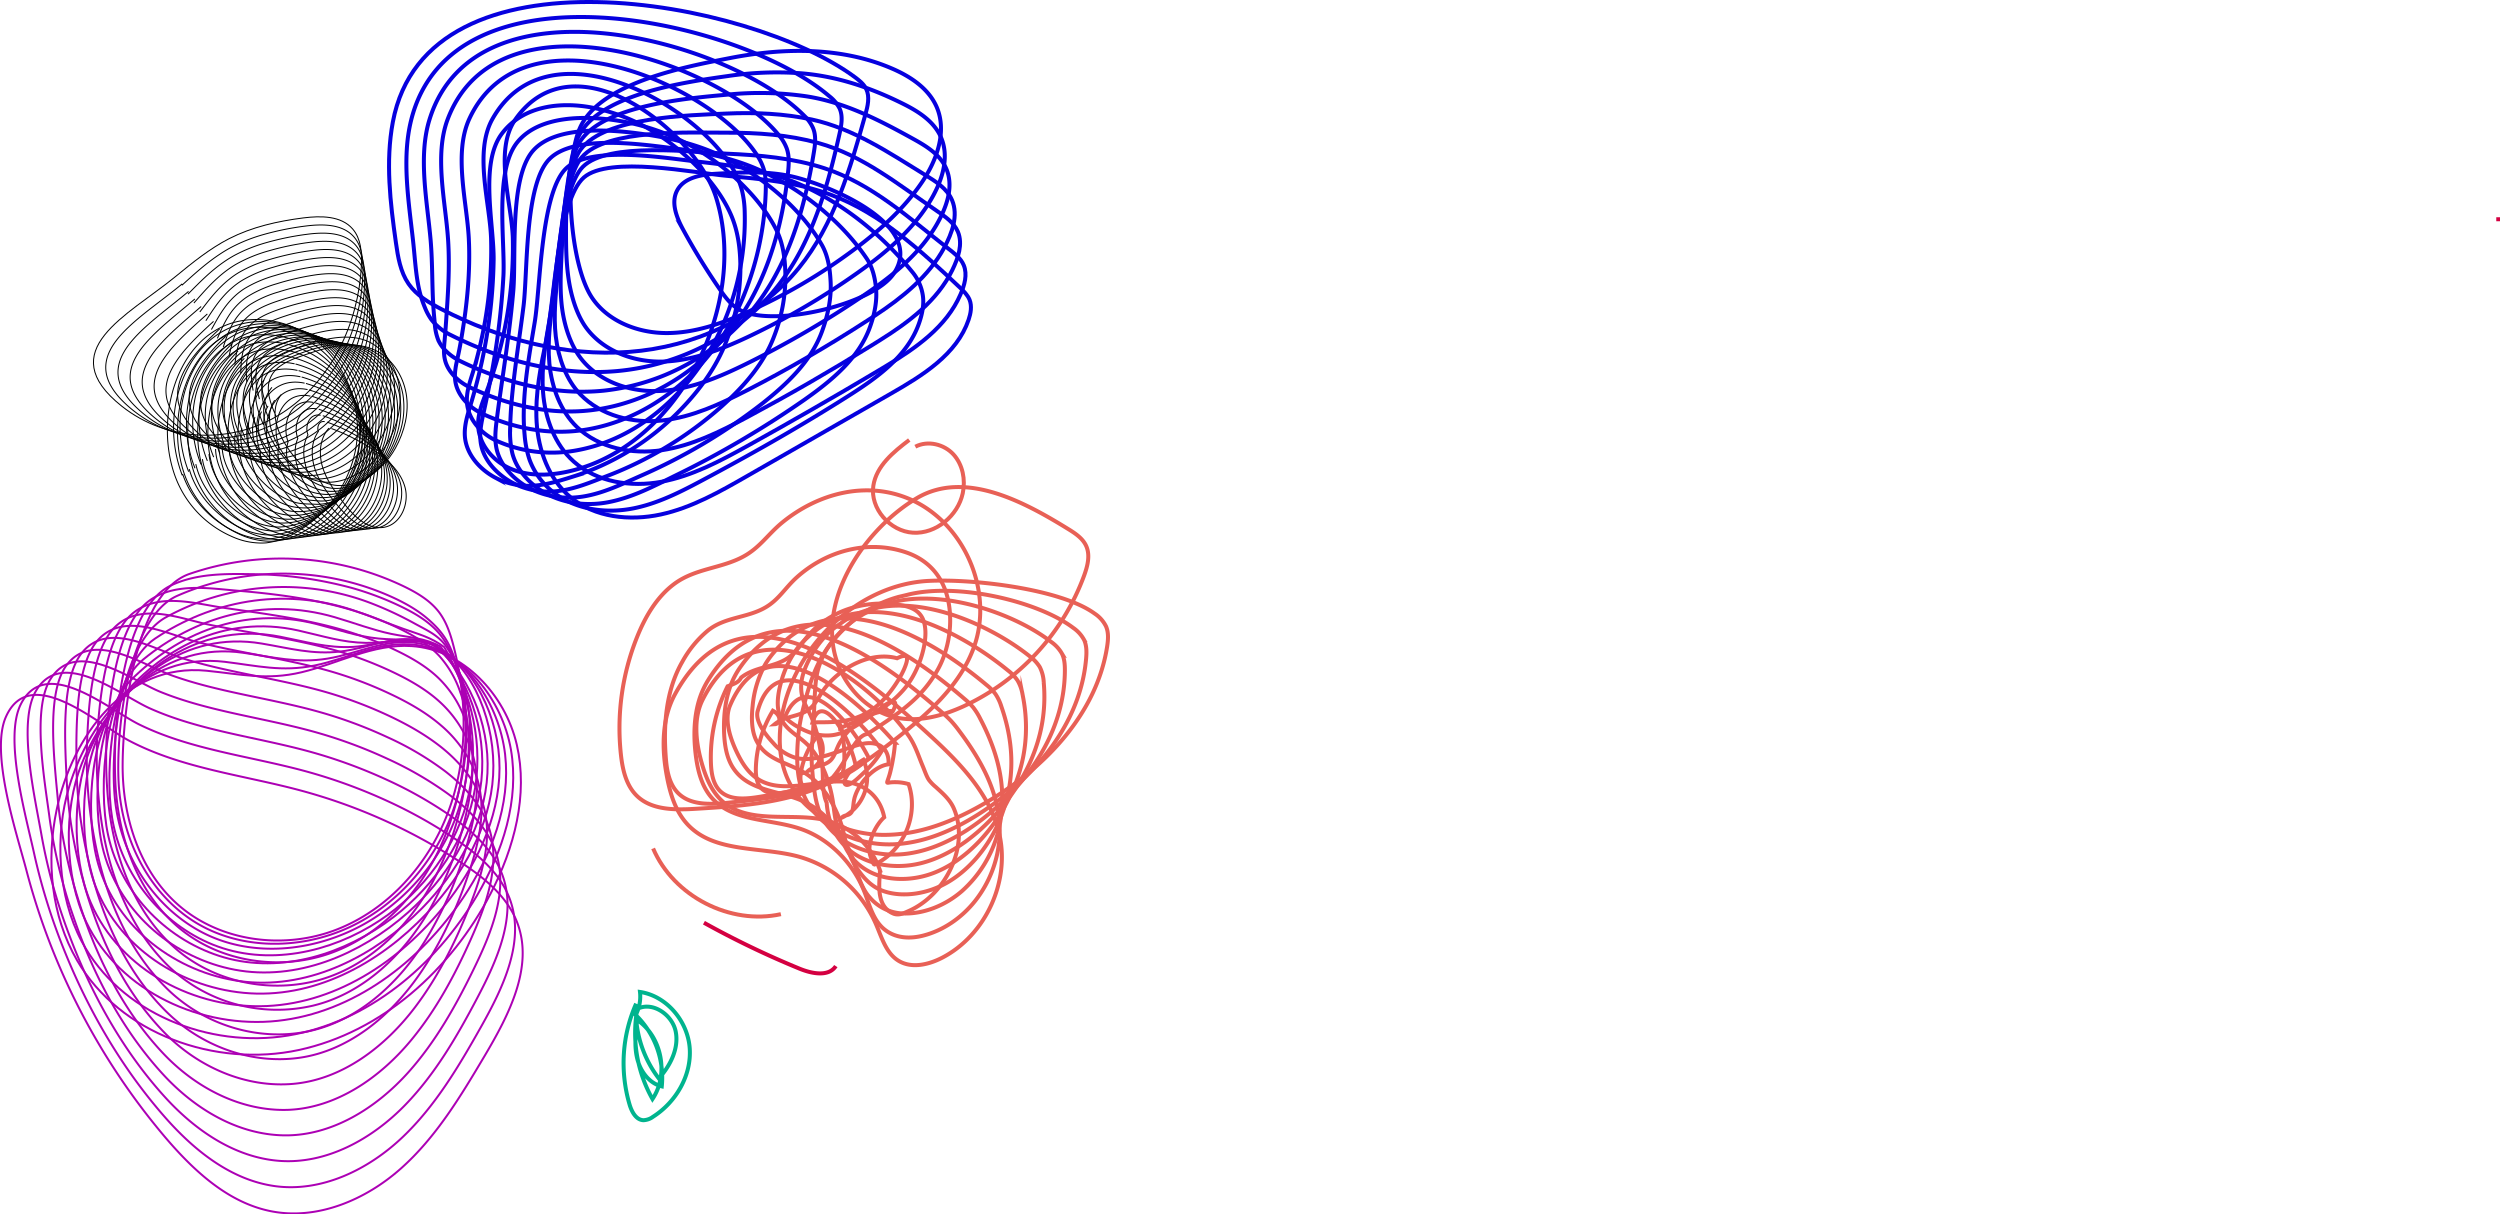 <?xml version="1.0" encoding="UTF-8"?> <svg xmlns="http://www.w3.org/2000/svg" id="Layer_1" data-name="Layer 1" viewBox="0 0 1248 606.25"> <defs> <style>.cls-1,.cls-2,.cls-3,.cls-4,.cls-5,.cls-6{fill:none;stroke-miterlimit:10;}.cls-1{stroke:#ac00b4;}.cls-2{stroke:#0600df;}.cls-2,.cls-3,.cls-5,.cls-6{stroke-width:2px;}.cls-3{stroke:#e86056;}.cls-4{stroke:#000;stroke-width:0.5px;}.cls-5{stroke:#d40041;}.cls-6{stroke:#00b48e;}</style> </defs> <title>discovery</title> <path class="cls-1" d="M117.47,468.17c-5.35,25.36-2.8,52.92,10.24,75.32,21.38,36.74,69.07,53.6,110.63,44.66s76.11-40.24,95.7-78c11.86-22.83,18.91-49.36,13.12-74.43s-26.88-47.59-52.55-49.21c-19.32-1.21-36.57,8.72-54.85,13.06-17.56,4.17-30.4.94-47.56-.76C151.8,394.86,125.22,431.52,117.47,468.17Z" transform="translate(-89.18 -63.99)"></path> <path class="cls-1" d="M344.23,438.16C339.86,413,320.8,389,296.71,385.92c-17.63-2.27-33.55,6.86-50.53,10.3-16.35,3.31-28.62.1-44.79-1.85-39.78-4.8-67.35,28.06-77.71,62.44-7.22,23.95-5.75,54.5,6.28,77.11,19.11,35.92,63.54,53.54,103.08,47s73.54-34.79,94.16-69.73C340.09,489.34,348.6,463.32,344.23,438.16Z" transform="translate(-89.18 -63.99)"></path> <path class="cls-1" d="M341.32,440.51c-3-25.26-19.83-50.62-42.49-55.25-15.9-3.26-30.54,5-46.22,7.52-15.14,2.46-26.84-.74-42-2.92-39.17-5.64-67.74,23.46-80.69,55.55-9.1,22.56-8.68,56.06,2.32,78.9,16.89,35.05,58,53.35,95.54,49.28,37.8-4.09,71.07-29.32,92.62-61.49C334.33,491.27,344.27,465.78,341.32,440.51Z" transform="translate(-89.18 -63.99)"></path> <path class="cls-1" d="M338.4,442.76c-1.54-25.37-16.08-52-37.45-58.28-14.11-4.13-27.55,3.11-41.9,4.76-13.94,1.6-25.08-1.61-39.26-4-38.56-6.51-68.18,18.89-83.67,48.68-11,21.16-11.6,57.58-1.64,80.68,14.72,34.13,52.47,53.24,88,51.6,35.93-1.66,68.7-23.85,91.07-53.27C328.64,493.09,339.94,468.12,338.4,442.76Z" transform="translate(-89.18 -63.99)"></path> <path class="cls-1" d="M335.47,446.21c-.12-25.46-12.18-53.3-32.42-61.3-12.29-4.85-24.55,1.24-37.59,2-12.74.74-23.3-2.51-36.49-5.09-38-7.43-68.66,14.3-86.65,41.79-12.95,19.77-14.48,59.08-5.59,82.47,12.6,33.17,46.94,53.13,80.45,53.91,34.07.78,66.45-18.33,89.53-45C323,496.13,335.59,471.68,335.47,446.21Z" transform="translate(-89.18 -63.99)"></path> <path class="cls-1" d="M332.51,450c1.29-25.56-10.24-51.14-27.39-64.32-11.25-3.45-21.56-.65-33.27-.77-11.55-.13-21.52-3.43-33.73-6.17-37.36-8.39-69.18,9.71-89.63,34.91C133.58,432,131.17,474.21,139,497.91c10.55,32.16,41.43,53,72.9,56.22,32.22,3.25,64.31-12.76,88-36.8C317.37,499.53,331.21,475.57,332.51,450Z" transform="translate(-89.18 -63.99)"></path> <path class="cls-1" d="M329.49,453.63c2.71-25.66-6.91-51.85-22.35-67.34-9.64-3.9-18.57-2.54-29-3.54s-19.74-4.38-31-7.25c-36.76-9.42-69.74,5.09-92.61,28-16.91,17-20.12,62-13.5,86.05,8.58,31.13,35.92,53,65.36,58.53,30.37,5.74,62.25-7.1,86.44-28.56C311.76,502.82,326.78,479.3,329.49,453.63Z" transform="translate(-89.18 -63.99)"></path> <path class="cls-1" d="M326.4,457.1c4.13-25.77-3.59-52.56-17.32-70.37-8-4.35-15.6-4.45-24.64-6.31s-18-5.35-28.2-8.33c-36.14-10.52-70.33.43-95.59,21.14-18.93,15.52-22.87,63.45-17.46,87.84,6.68,30.07,30.42,52.93,57.82,60.84,28.52,8.24,60.28-1.37,84.9-20.32C306.14,506,322.27,482.86,326.4,457.1Z" transform="translate(-89.18 -63.99)"></path> <path class="cls-1" d="M323.2,460.39c5.55-25.86-.26-53.27-12.29-73.39-6.41-4.8-12.62-6.38-20.32-9.08-8-2.8-16.17-6.35-25.43-9.41-35.5-11.72-70.94-4.26-98.57,14.26-21,14.05-25.55,64.88-21.42,89.63,4.85,29,24.9,52.9,50.27,63.15,26.67,10.77,58.36,4.46,83.36-12.09C300.46,509.12,317.65,486.25,323.2,460.39Z" transform="translate(-89.18 -63.99)"></path> <path class="cls-1" d="M319.44,463.52c7-26,6.41-55.84-7.25-76.41-3.93-5.92-9.64-8.35-16-11.84a174.34,174.34,0,0,0-22.67-10.5A121.88,121.88,0,0,0,172,372.15c-23,12.55-28.15,66.3-25.37,91.41,3.09,27.95,19.37,52.91,42.73,65.47,24.78,13.32,56.45,10.39,81.81-3.86C294.25,512.17,312.48,489.48,319.44,463.52Z" transform="translate(-89.18 -63.99)"></path> <path class="cls-1" d="M316.07,466.51c8.38-26.06,8.52-55.53-2.22-79.43-2.67-5.95-6.62-10.34-11.69-14.61-5.62-4.72-12.54-8.43-19.9-11.58a131.86,131.86,0,0,0-104.53.5c-25,11-30.67,67.74-29.33,93.2,1.41,26.91,13.8,52.93,35.18,67.78,22.88,15.9,54.55,16.43,80.26,4.38C288.46,515.21,307.69,492.57,316.07,466.51Z" transform="translate(-89.18 -63.99)"></path> <path class="cls-1" d="M150.4,445.51c-.2,25.9,8.21,53,27.63,70.09,20.95,18.48,52.63,22.57,78.72,12.61s46.34-32.65,56.14-58.81,9.72-55.4,2.81-82.46c-1.57-6.14-3.54-12.33-7.37-17.37-4.34-5.71-10.7-9.51-17.14-12.66a141.28,141.28,0,0,0-107.51-6.39C156.64,360,150.6,419.73,150.4,445.51Z" transform="translate(-89.18 -63.99)"></path> <path class="cls-1" d="M309.86,484.86a140.29,140.29,0,0,0,10.73-40.11c1.6-13.81,1.54-28.09-1.87-41.8q-.62-2.51-1.37-4.94c-2-6.44-4.64-12.72-9-17.87-5-5.86-11.83-9.9-18.8-13.28a150.46,150.46,0,0,0-24.87-9.41,199.81,199.81,0,0,0-50.56-6.86c-13-.2-27.38-.21-39.65,5.69-15.06,7.24-22.07,31.55-25.53,54.49a233.27,233.27,0,0,0-2.18,43.46c1.2,26.24,10.18,53.44,29.81,71.22,20.28,18.36,50.68,23.46,76.35,14.8S298.91,509.87,309.86,484.86Z" transform="translate(-89.18 -63.99)"></path> <path class="cls-1" d="M306.86,501a156.16,156.16,0,0,0,13.85-41.74c2.66-14.47,3.86-29.74-.06-44.29-.48-1.77-1-3.51-1.63-5.21a52.55,52.55,0,0,0-10.59-18.36c-5.6-6-13-10.3-20.46-13.91a162.56,162.56,0,0,0-26.75-10c-17.71-4.92-36.3-7.19-54.06-8.67-13.29-1.1-29.33-3.75-41.84,3.94-14.1,8.67-19.43,34.22-21.95,56.69a222.27,222.27,0,0,0-.19,44.21c2.55,26.58,12.17,53.93,32,72.35,19.62,18.23,48.7,24.3,74,17C274.67,545.61,294.89,524.9,306.86,501Z" transform="translate(-89.18 -63.99)"></path> <path class="cls-1" d="M304,517.45a171.9,171.9,0,0,0,17-43.37c3.72-15.13,6.18-31.39,1.74-46.78-.55-1.88-1.18-3.7-1.89-5.48A54.63,54.63,0,0,0,308.61,403c-6.22-6.18-14.09-10.7-22.11-14.53a175.06,175.06,0,0,0-28.63-10.68c-18.94-5.24-38.82-7.72-57.57-10.47-13.55-2-31.27-7.42-44,2.18-13.19,9.93-16.78,36.9-18.39,58.89a216.64,216.64,0,0,0,1.82,45c3.83,26.91,14.15,54.39,34.17,73.48A78.6,78.6,0,0,0,245.47,566C270.73,559.92,291.12,540.24,304,517.45Z" transform="translate(-89.18 -63.99)"></path> <path class="cls-1" d="M301.21,533.93a185.74,185.74,0,0,0,20.13-45c4.77-15.78,8.49-33,3.53-49.27a55.61,55.61,0,0,0-2.14-5.75,58.05,58.05,0,0,0-13.8-19.34c-6.86-6.33-15.23-11.1-23.79-15.15a187.35,187.35,0,0,0-30.49-11.32c-20.18-5.54-41.34-8.22-61.09-12.27-13.8-2.83-33.26-11.19-46.2.43-12.33,11.05-14.09,39.59-14.81,61.09a215.84,215.84,0,0,0,3.81,45.72c5.09,27.24,16.14,54.85,36.35,74.61,18.34,17.93,44.81,26.05,69.21,21.38C266.91,574.28,287.58,555.67,301.21,533.93Z" transform="translate(-89.18 -63.99)"></path> <path class="cls-1" d="M298.58,550.38c9.89-14.3,17.47-30.28,23.26-46.64s10.81-34.68,5.33-51.76a49.29,49.29,0,0,0-2.39-6,61.29,61.29,0,0,0-15.41-19.84c-7.49-6.47-16.36-11.49-25.45-15.77a199.48,199.48,0,0,0-32.37-12c-21.4-5.86-43.86-8.68-64.6-14.07-14.06-3.65-35.31-15-48.38-1.33-11.55,12.1-11.37,42.28-11.24,63.3a220.1,220.1,0,0,0,5.81,46.46c6.3,27.58,18.15,55.31,38.53,75.74,17.71,17.76,42.87,26.94,66.83,23.58C263.22,588.62,284.25,571.11,298.58,550.38Z" transform="translate(-89.18 -63.99)"></path> <path class="cls-1" d="M296.39,566.77c11.07-14.63,19.55-31.26,26.39-48.27s13.13-36.33,7.13-54.24a46.17,46.17,0,0,0-2.66-6.29c-4-7.92-10.08-14.67-17-20.34-8.14-6.61-17.49-11.89-27.11-16.4a213.42,213.42,0,0,0-34.24-12.58c-22.64-6.17-46.4-9.11-68.11-15.87-14.33-4.46-37.46-19-50.57-3.09-10.83,13.1-8.63,45-7.66,65.5a227.52,227.52,0,0,0,7.8,47.22c7.49,27.92,20.17,55.74,40.71,76.87,17.1,17.58,40.93,27.83,64.46,25.77C260,602.91,281.42,586.54,296.39,566.77Z" transform="translate(-89.18 -63.99)"></path> <path class="cls-1" d="M294.55,583.08c12.32-14.92,21.64-32.25,29.53-49.9s15.44-38,8.93-56.73a44.92,44.92,0,0,0-2.91-6.56c-4.43-8.21-11.18-15.05-18.62-20.83a152.81,152.81,0,0,0-28.77-17,225.36,225.36,0,0,0-36.12-13.22c-23.87-6.48-49-9.52-71.62-17.67-14.6-5.25-39.7-22.93-52.75-4.85-10.17,14.08-5.86,47.68-4.09,67.71a239.09,239.09,0,0,0,9.8,48c8.64,28.27,22.19,56.16,42.89,78,16.49,17.39,39,28.74,62.08,28C257.08,617.14,279,601.94,294.55,583.08Z" transform="translate(-89.18 -63.99)"></path> <path class="cls-1" d="M293,599.31c13.59-15.18,23.72-33.24,32.65-51.54s17.77-39.62,10.73-59.21a44.28,44.28,0,0,0-3.16-6.84c-4.84-8.5-12.27-15.44-20.23-21.32a177.61,177.61,0,0,0-30.43-17.64,238.37,238.37,0,0,0-38-13.85c-25.1-6.8-51.51-9.91-75.14-19.47-14.88-6-42-26.93-54.93-6.62-9.57,15.05-3.07,50.37-.51,69.91a255.73,255.73,0,0,0,11.79,48.73C135.54,550.1,150,578,170.83,600.59c15.89,17.2,37,29.66,59.7,30.16C254.45,631.29,276.88,617.29,293,599.31Z" transform="translate(-89.18 -63.99)"></path> <path class="cls-1" d="M291.58,615.45c14.91-15.38,25.82-34.23,35.79-53.17s20.09-41.27,12.53-61.7a42.71,42.71,0,0,0-3.42-7.11c-5.25-8.8-13.36-15.83-21.83-21.81a205.93,205.93,0,0,0-32.1-18.27,250.47,250.47,0,0,0-39.86-14.49c-26.34-7.11-54.09-10.27-78.65-21.27-15.17-6.8-44.42-30.94-57.12-8.37-9,16-.24,53.05,3.07,72.12a276.23,276.23,0,0,0,13.79,49.47c10.9,29,26.29,57,47.25,80.26,15.3,17,35.1,30.58,57.32,32.36C252,645.36,275,632.6,291.58,615.45Z" transform="translate(-89.18 -63.99)"></path> <path class="cls-1" d="M290.32,631.49c16.26-15.53,27.9-35.21,38.93-54.8s22.39-42.92,14.32-64.19a43.38,43.38,0,0,0-3.67-7.38c-5.66-9.09-14.45-16.21-23.45-22.3a239.21,239.21,0,0,0-33.75-18.9A264.34,264.34,0,0,0,241,448.8c-27.56-7.42-56.68-10.62-82.16-23.07-15.47-7.56-46.9-35-59.3-10.13-8.49,17,2.59,55.72,6.64,74.32a305.72,305.72,0,0,0,15.79,50.23c12,29.41,28.36,57.37,49.43,81.39,14.72,16.79,33.15,31.52,54.94,34.55C249.68,659.34,273.2,647.86,290.32,631.49Z" transform="translate(-89.18 -63.99)"></path> <path class="cls-1" d="M171.78,631.87c14.15,16.57,31.2,32.46,52.57,36.74,23.1,4.63,47.17-5.55,64.81-21.17s30-36.21,42-56.44,24.72-44.56,16.13-66.68c-5.16-13.28-17-22.67-29-30.44a276.43,276.43,0,0,0-79-35.27c-28.8-7.74-59.29-11-85.67-24.88-15.78-8.32-49.45-39-61.49-11.88-8,18,5.45,58.37,10.22,76.52A338.7,338.7,0,0,0,171.78,631.87Z" transform="translate(-89.18 -63.99)"></path> <path class="cls-2" d="M384.94,212.94c8,11.62,22.76,17.27,36.88,17.31s27.81-4.81,40.7-10.57a278.31,278.31,0,0,0,53.24-31.28c12.75-9.54,24.8-20.32,33.71-33.51,7.43-11,12.56-25.29,7.29-37.5-4-9.2-13-15.18-22.24-19.16C509.28,87.31,480.43,87.71,453.45,93c-21.95,4.3-64.84,12.17-74.82,35C370.48,146.68,373.28,196.05,384.94,212.94Z" transform="translate(-89.18 -63.99)"></path> <path class="cls-2" d="M378.42,131.26c-5.26,9.78-6.77,32.22-6.69,49,0,8.56.24,17.13,1.63,25.09,1.64,9.37,4.79,17.73,9.2,23.26,8.93,11.21,23.9,16.4,38.25,15.86s28.09-5.9,41.13-12A363.59,363.59,0,0,0,517.51,200l3.34-2.41c12.29-9,23.89-19.27,31.94-32.08,6.18-9.84,10.76-22.21,6.16-32.9-3.47-8.09-11.48-13.12-19.34-17-16.16-8-33-13.7-51-15.07a167,167,0,0,0-36.08,1.41C431.68,104.91,389.46,110.7,378.42,131.26Z" transform="translate(-89.18 -63.99)"></path> <path class="cls-2" d="M378.63,134.84c-6.58,10.3-8.27,38.36-9.07,55.26-.46,9.62-1,19.26.31,28.44,1.47,10.31,5.11,19.79,10.73,26.11,9.68,10.89,25,15.52,39.62,14.42s28.38-7,41.56-13.48a490.56,490.56,0,0,0,57.9-33.69l3.53-2.42c13-9,25.42-19.49,33.33-33,5-8.6,9-19.12,5-28.3-3-7-9.87-11.2-16.45-14.84-17.15-9.5-34.27-18.36-53.66-21.31a161.25,161.25,0,0,0-39.34-.78C432.34,113.06,390.37,116.47,378.63,134.84Z" transform="translate(-89.18 -63.99)"></path> <path class="cls-2" d="M379.08,138.59c-8,10.76-9.85,44.5-11.46,61.5-1,10.67-2.21,21.39-1,31.79,1.31,11.25,5.4,21.9,12.26,29,10.35,10.65,26.19,14.65,41,13s28.66-8.1,42-14.93c20.62-10.62,40.76-22.3,60.22-34.9q1.88-1.2,3.73-2.43c13.71-9,27-19.65,34.71-34,3.92-7.3,7.15-16,3.9-23.71-2.47-5.84-8.21-9.38-13.55-12.67-18.13-11.16-35.58-23-56.36-27.57-13.84-3-28.38-3.63-42.61-3C433.27,121.53,391.25,122.26,379.08,138.59Z" transform="translate(-89.18 -63.99)"></path> <path class="cls-2" d="M379.6,142.5c-9.57,11.13-11.51,50.63-13.85,67.75-1.6,11.72-3.42,23.52-2.32,35.14,1.16,12.18,5.65,24,13.79,31.8,11,10.46,27.34,13.78,42.38,11.53s28.95-9.2,42.42-16.38q31.82-17,62.55-36.1l3.92-2.45c14.43-9,28.65-19.76,36.09-35,2.92-6,5.35-12.94,2.78-19.11-2-4.71-6.51-7.66-10.66-10.51-19-13-36.88-27.68-59.05-33.81-14.8-4.1-30.47-5.18-45.89-5.14C434.27,130.29,392,128.09,379.6,142.5Z" transform="translate(-89.18 -63.99)"></path> <path class="cls-2" d="M380.14,147.26c-11.26,11.36-13.21,56.75-16.23,74-2.24,12.76-4.62,25.65-3.64,38.5,1,13.12,5.86,26.23,15.32,34.65,11.58,10.31,28.48,12.91,43.75,10.08s29.24-10.3,42.86-17.83q32.7-18.15,64.87-37.31l4.11-2.46c15.15-9.06,30.53-19.77,37.48-35.94,2-4.59,3.54-9.86,1.64-14.52-1.46-3.59-4.75-6-7.76-8.35C543,172.82,524.36,155.73,500.79,148c-15.74-5.16-32.56-6.6-49.15-7.31C435.28,140,392.69,134.62,380.14,147.26Z" transform="translate(-89.18 -63.99)"></path> <path class="cls-2" d="M362.06,232.83c-2.91,13.79-5.84,27.78-5,41.84s6.06,28.46,16.86,37.5c12.16,10.19,29.63,12,45.12,8.64s29.53-11.4,43.29-19.28l71.5-41c15.87-9.09,33-19.61,38.87-36.91,1.09-3.2,1.74-6.77.51-9.93-1-2.46-2.94-4.36-4.87-6.17-19.38-18.28-39.48-37-64.44-46.31-16.69-6.23-34.68-7.89-52.42-9.5-15.26-1.38-58.2-10.14-70.83.87C367.61,164,365.73,215.44,362.06,232.83Z" transform="translate(-89.18 -63.99)"></path> <path class="cls-2" d="M371.83,148c-12.71,12.11-12.84,59.42-15.72,76.83-2.47,14.89-5.25,30-5.47,45a103.33,103.33,0,0,0,.44,11.43,51.12,51.12,0,0,0,2.43,12.17A36.59,36.59,0,0,0,365.8,310c11.07,8.55,26.2,10.5,39.9,7.7s26.12-9.69,38.44-16.28c23-12.34,45.93-25.43,68-39.42,14.66-9.29,30-20.07,35.78-36.53,1.69-4.78,2.75-10,1.79-14.86A23.62,23.62,0,0,0,545,200.25c-15.18-18.85-35.54-35.55-58.77-45.17-15.46-6.38-32.19-8.62-48.69-10.39C422.31,143.06,384.11,136.31,371.83,148Z" transform="translate(-89.18 -63.99)"></path> <path class="cls-2" d="M363.33,143.52c-12.36,12.83-10.66,56-12.82,73.42-2,16-4.67,32.24-6,48.19-.34,4.08-.56,8.15-.65,12.15a47.24,47.24,0,0,0,1.1,13.08c1.88,7.13,6.94,13.26,13,17.6,9.86,7,22.77,9,34.69,6.76s22.74-7.94,33.58-13.28a480.09,480.09,0,0,0,64.48-37.86c13.46-9.48,27-20.49,32.69-36.14,2.29-6.35,3.75-13.21,3.06-19.8-.53-5.18-1.74-10.28-4.61-14.55-12.19-18.13-31.61-34.1-53.11-44-14.22-6.53-29.7-9.38-44.95-11.28S375.26,131.14,363.33,143.52Z" transform="translate(-89.18 -63.99)"></path> <path class="cls-2" d="M355.33,139.16c-12,13.54-8.43,52.59-9.91,70-1.47,17.15-4.09,34.47-6.51,51.37-.62,4.32-1.2,8.62-1.74,12.86-.58,4.64-1.11,9.3-.24,14,1.46,7.72,7.11,14.28,13.75,18.64,8.57,5.63,19.35,7.44,29.48,5.84s19.39-6.16,28.72-10.29a284,284,0,0,0,61-36.29c12.26-9.68,24.16-20.92,29.61-35.76,2.9-7.92,4.75-16.43,4.34-24.74-.33-6.53-1.25-13.12-4.5-18.74-9.76-16.94-27.66-32.65-47.43-42.9-13-6.69-27.22-10.16-41.22-12.17C395.61,128.8,366.91,126.1,355.33,139.16Z" transform="translate(-89.18 -63.99)"></path> <path class="cls-2" d="M347.5,134.9c-11.64,14.27-6.16,49.19-7,66.61a377.37,377.37,0,0,1-7,54.54c-.9,4.57-1.85,9.11-2.82,13.57-1.08,4.9-2.2,9.84-1.58,14.89,1,8.32,7.22,15.35,14.48,19.69a38.6,38.6,0,0,0,24.26,4.9c8.32-1,16.08-4.3,23.87-7.29a187,187,0,0,0,57.46-34.73c11.06-9.87,21.29-21.33,26.51-35.38A82.24,82.24,0,0,0,481.26,202c-.11-7.88-.9-15.88-4.37-22.92-7.67-15.62-23.72-31.2-41.76-41.77a110.45,110.45,0,0,0-37.49-13.07C382.68,121.81,358.71,121.16,347.5,134.9Z" transform="translate(-89.18 -63.99)"></path> <path class="cls-2" d="M339.71,130.72c-11.27,15-3.85,45.78-4.11,63.2a258.38,258.38,0,0,1-7.53,57.71q-1.79,7.23-3.92,14.28c-1.56,5.16-3.28,10.38-2.91,15.8.61,8.91,7.28,16.53,15.21,20.74a36.06,36.06,0,0,0,19,4c6.52-.41,12.81-2.37,19-4.3A129.28,129.28,0,0,0,428.45,269c9.86-10.06,18.43-21.74,23.44-35a102.09,102.09,0,0,0,6.89-34.61c.1-9.24-.78-18.56-4.25-27.11-5.79-14.27-19.78-29.75-36.09-40.64a92.77,92.77,0,0,0-33.76-13.95C369.81,114.85,350.58,116.29,339.71,130.72Z" transform="translate(-89.18 -63.99)"></path> <path class="cls-2" d="M332.12,259.38c-2.05,5.41-4.37,10.92-4.25,16.7.18,9.5,7.24,17.95,15.94,21.78s18.69,3.66,28,1.73c33-6.84,58.73-34.74,70.78-66.21,8.62-22.5,11.24-47.84,4.05-70.84-10.39-33.24-70.9-81-100.25-38.84-10.91,15.7-1.51,42.37-1.2,59.8A204.49,204.49,0,0,1,332.12,259.38Z" transform="translate(-89.18 -63.99)"></path> <path class="cls-2" d="M457,152a40.82,40.82,0,0,1,2.48,6.69A49.51,49.51,0,0,1,460.94,170a132,132,0,0,1-10,54,120.86,120.86,0,0,1-8.29,16.42C427.79,265,404,284.33,375.89,289A67.3,67.3,0,0,1,337,284c-7.69-3.52-14.1-10.75-14.71-19-.37-5,1.3-9.81,2.77-14.55q1.88-6.06,3.38-12.32a207.8,207.8,0,0,0,5.89-55c-.6-17.86-8.65-43.3.75-59.87C363.3,73.54,440.54,117.35,457,152Z" transform="translate(-89.18 -63.99)"></path> <path class="cls-2" d="M467.24,141.67a27.55,27.55,0,0,1,3.12,6.54c1.19,3.75,1.2,7.76,1.06,11.65a150.75,150.75,0,0,1-12.33,55,118.36,118.36,0,0,1-8.95,16.62c-16,24.66-41.39,43.21-70.35,47.28-16.93,2.37-34.34-1-49.84-8.25-6.72-3.16-12.45-9.22-13.47-16.18-.63-4.24.39-8.33,1.28-12.4q1.13-5.2,2-10.64c2.58-15.34,4.26-31.81,3.45-48.11-.9-18.29-7.74-42.64.3-59.95C350.38,65.51,444.18,105.7,467.24,141.67Z" transform="translate(-89.18 -63.99)"></path> <path class="cls-2" d="M478.13,131.64a22.34,22.34,0,0,1,3.76,6.39c1.37,3.8,1.09,8,.69,11.94-1.92,19-6.42,38.53-14.65,56.05a117.94,117.94,0,0,1-9.62,16.82c-17.09,24.78-44.15,42.36-73.94,45.92-20.77,2.48-41.89-2.46-60.77-11.5-5.76-2.76-10.79-7.7-12.23-13.38-.89-3.47-.52-6.85-.21-10.25q.39-4.35.69-8.95c.9-13,1.95-27.22,1-41.23-1.25-18.73-7-42.06-.16-60C337.73,57.51,448.08,94.52,478.13,131.64Z" transform="translate(-89.18 -63.99)"></path> <path class="cls-2" d="M490.7,121.81a19.3,19.3,0,0,1,4.4,6.24c1.55,3.84,1,8.18.32,12.23-3.17,19.41-8.13,39.32-17,57.08a116.72,116.72,0,0,1-10.29,17A111,111,0,0,1,390.63,259c-24.61,2.51-49.46-3.89-71.7-14.76-4.8-2.35-9.13-6.17-11-10.58a26.78,26.78,0,0,1-1.7-8.1c-.23-2.33-.45-4.75-.64-7.27-.78-10.65-.43-22.62-1.44-34.35-1.66-19.16-6.32-41.51-.62-60.09C326.33,49.56,453.37,83.82,490.7,121.81Z" transform="translate(-89.18 -63.99)"></path> <path class="cls-2" d="M503.28,112.1a18,18,0,0,1,5.05,6.09c1.72,3.89.87,8.39-.05,12.52-4.42,19.82-9.86,40.12-19.29,58.12a116.3,116.3,0,0,1-11,17.22c-19.32,25-49.67,40.47-81.13,43.21-28.45,2.49-57.07-5.23-82.62-18a27.19,27.19,0,0,1-9.75-7.78,27.91,27.91,0,0,1-3.19-5.95,56.14,56.14,0,0,1-2-5.58c-2.46-8.31-2.85-18-3.89-27.47-2.15-19.59-5.75-41-1.07-60.17C314.52,41.69,458.48,73.57,503.28,112.1Z" transform="translate(-89.18 -63.99)"></path> <path class="cls-2" d="M515.9,102.48c2.22,1.65,4.48,3.44,5.69,5.94,1.9,3.93.75,8.6-.43,12.81-7.56,27-15.55,54.83-33.24,76.58-20.43,25.13-52.42,39.46-84.72,41.85s-64.77-6.4-93.54-21.27c-6.23-3.22-12.52-6.91-16.51-12.68-4.13-6-5.31-13.41-6.33-20.58-2.84-20-5.25-40.41-1.53-60.25C302.33,33.9,463.51,63.72,515.9,102.48Z" transform="translate(-89.18 -63.99)"></path> <path class="cls-2" d="M486.26,152.49c-12.62-3.22-25.87-2.53-38.88-1.81-7.63.41-16.6,1.65-20.18,8.4-3.32,6.27-.09,13.9,3.32,20.13a332.15,332.15,0,0,0,17.65,28.71c2.71,4,5.62,8,9.72,10.45,15.73,9.56,66.83-1.94,77.45-17.8C551.3,176.74,505.08,157.3,486.26,152.49Z" transform="translate(-89.18 -63.99)"></path> <path class="cls-3" d="M505.35,388c3,16.26,15.49,31.07,31.7,34.29,11.16,2.22,22.74-1,33.1-5.7a116.15,116.15,0,0,0,60.24-65.33c1.7-4.71,3.08-10,1.06-14.62-1.65-3.75-5.25-6.23-8.73-8.38-21.93-13.54-51.74-29.87-75.78-15.64C522.61,327,500,358.82,505.35,388Z" transform="translate(-89.18 -63.99)"></path> <path class="cls-3" d="M480.35,417.37c-2.88,12.13-2.87,25.34,2.54,36.57,8.14,16.9,27.51,26.41,46.26,26.8s36.88-7,53-16.57c29-17.2,54.56-44.14,59.71-77.43.52-3.36.8-6.93-.55-10.05a16.34,16.34,0,0,0-5.7-6.41c-17-12.37-60.71-17.4-82.74-16.31C518.31,355.68,488.1,384.66,480.35,417.37Z" transform="translate(-89.18 -63.99)"></path> <path class="cls-3" d="M487.52,433.15c-.87,11.2-.63,22.42,5,31.81,8.38,14.13,26.33,21.38,43.39,20.47s33.21-8.82,47.15-18.6q3.51-2.46,6.9-5.15c21.81-17.3,39-40.92,41.41-68.92.27-3.12.33-6.42-1-9.32a17.3,17.3,0,0,0-5.47-6.05c-17.71-13.37-58-22.75-82.71-16.49-2,.51-3.86.88-5.55,1.38a60.22,60.22,0,0,0-14.75,6.6,63.08,63.08,0,0,0-10,7.68c-6.38,6.06-10.77,11.55-14.43,19.17-3.31,6.85-5.89,15.55-8.09,25.12A83.23,83.23,0,0,0,487.52,433.15Z" transform="translate(-89.18 -63.99)"></path> <path class="cls-3" d="M494.69,448.93c.88,10.06,1.61,19.51,7.37,27,8.61,11.37,25.14,16.37,40.5,14.15s29.54-10.65,41.3-20.63c2-1.68,3.9-3.42,5.76-5.22,18.09-17.38,31-39.66,31.15-65.5,0-2.87-.15-5.89-1.54-8.58a18.08,18.08,0,0,0-5.24-5.68c-19.8-15.41-61.88-29.59-88.44-16.53-1.92.94-3.74,1.7-5.33,2.61a53,53,0,0,0-12.65,10.18,45,45,0,0,0-7.08,10c-3.55,7.22-4,11.44-4.47,18.7-.42,6.54-.56,15.8-1.44,26.29A77.29,77.29,0,0,0,494.69,448.93Z" transform="translate(-89.18 -63.99)"></path> <path class="cls-3" d="M501.85,464.7c.65,9.08,3.88,16.58,9.79,22.29,8.88,8.58,24,11.34,37.63,7.82s25.87-12.48,35.43-22.66c1.61-1.71,3.16-3.48,4.64-5.28,14.35-17.47,23-38.41,20.88-62.08a18.92,18.92,0,0,0-2-7.85,19.63,19.63,0,0,0-5-5.32c-21.87-17.48-65.91-37-94.18-16.56a63,63,0,0,0-5.09,3.83,49.58,49.58,0,0,0-10.57,13.77c-2.16,4.08-3.83,8.49-4.16,12.23-.72,8.38,2.71,11.32,5.49,18.23,2.47,6.21,4.78,16,5.2,27.46C500,455.46,500.05,460.83,501.85,464.7Z" transform="translate(-89.18 -63.99)"></path> <path class="cls-3" d="M509,480.48A26.91,26.91,0,0,0,521.22,498c9.11,5.8,22.79,6.31,34.76,1.49s22.19-14.3,29.57-24.69q1.86-2.62,3.51-5.35c10.62-17.55,15-37.15,10.6-58.65a20.55,20.55,0,0,0-2.52-7.12,21.81,21.81,0,0,0-4.78-5c-23.91-19.59-70.28-44.68-99.93-16.59a48.64,48.64,0,0,0-4.86,5.06,49.83,49.83,0,0,0-8.47,17.35c-1.4,5-2.19,10.25-1.26,14.51,2.13,9.53,9.46,11.21,15.46,17.76,5.36,5.89,10.12,16.27,11.85,28.63C505.87,470.72,506.32,476.61,509,480.48Z" transform="translate(-89.18 -63.99)"></path> <path class="cls-3" d="M516.19,496.26c4.17,6.42,8.36,10.73,14.61,12.76,9.35,3,21.61,1.3,31.88-4.83s18.53-16.13,23.72-26.72q1.3-2.67,2.37-5.42c6.9-17.64,7.06-35.89.34-55.22a24.14,24.14,0,0,0-3-6.39,25.39,25.39,0,0,0-4.55-4.6c-25.91-21.75-74.95-52.55-105.67-16.63a44.37,44.37,0,0,0-4.63,6.3,53,53,0,0,0-6.37,20.94c-.64,5.86-.55,12,1.65,16.77,5,10.7,16.21,11.1,25.42,17.3,8.25,5.57,15.45,16.5,18.49,29.79C511.71,486,513.31,491.81,516.19,496.26Z" transform="translate(-89.18 -63.99)"></path> <path class="cls-3" d="M523.36,512a22.8,22.8,0,0,0,17,8c9.56.27,20.43-3.73,29-11.16a60,60,0,0,0,17.86-28.75c.5-1.82.92-3.65,1.24-5.49,3.16-17.72-.93-34.63-9.93-51.79a33,33,0,0,0-3.52-5.66,33.88,33.88,0,0,0-4.31-4.24c-27.86-24-79.89-60.47-111.41-16.66a42.15,42.15,0,0,0-4.41,7.53c-3.39,7.71-4.42,16.27-4.27,24.52.12,6.76,1.09,13.76,4.56,19.05,7.79,11.86,22.95,11,35.38,16.83,11.14,5.25,20.79,16.74,25.14,31C517.56,501.22,519.38,507.61,523.36,512Z" transform="translate(-89.18 -63.99)"></path> <path class="cls-3" d="M530.53,527.81c5.66,4.65,12.83,4.93,19.44,3.25,9.8-2.46,19.25-8.75,26.12-17.49a57.37,57.37,0,0,0,12-30.78,51.6,51.6,0,0,0,.12-5.56c-.57-17.8-8.93-33.37-20.2-48.37a59.77,59.77,0,0,0-4-4.92,53.52,53.52,0,0,0-4.08-3.88c-29.74-26.25-85-68.38-117.15-16.69a42.3,42.3,0,0,0-4.17,8.76c-3,8.93-3.26,18.76-2.19,28.1.89,7.66,2.74,15.52,7.47,21.33,10.63,13,29.7,10.86,45.35,16.35,14,4.93,26.13,17,31.79,32.14C523.4,516.48,525.38,523.58,530.53,527.81Z" transform="translate(-89.18 -63.99)"></path> <path class="cls-3" d="M426.2,410.45c-6.84,12.49-6.72,27.68-4,41.67,1.65,8.56,4.38,17.28,10.38,23.6C446,489.9,469,486.47,487.86,491.61a59.62,59.62,0,0,1,38.43,33.31c3,6.81,5.08,14.78,11.41,18.67,6.51,4,15.07,2,21.85-1.52,21.8-11.33,34.11-38.36,28.37-62.25-5.17-21.54-22.41-37.76-38.82-52.64C517.54,398.56,458.84,350.9,426.2,410.45Z" transform="translate(-89.18 -63.99)"></path> <path class="cls-3" d="M530.46,516.24c-3.39-5.17-2.16-13-2-17.79a38.55,38.55,0,0,0-30-25.59c-15.67-2.76-35.47,2.16-48-8.31-5.54-4.63-8.47-11.38-10.52-18.09-3.34-11-4.93-23.33,0-33.17,25.9-51.51,81.55-12.07,102.63,17.69,3.49,4.93,5.06,10.26,7.2,15.35,1.09,2.6,1.93,5.22,3.12,7a21.29,21.29,0,0,0,3.41,3.52c3.37,3.09,7.12,6.24,9.05,10.76,8,18.75-4.07,43-22.51,51.14-2.1.92-4.51,2.2-7,1.53A9.92,9.92,0,0,1,530.46,516.24Z" transform="translate(-89.18 -63.99)"></path> <path class="cls-3" d="M523.22,488.89c-.45-6.53,4.12-14.15,7.36-16.9-2.05-10.69-10.46-17.53-21.64-17.88-12.47-.39-29.11,6-40.63-.72-5.09-3-8.22-7.71-10.67-12.59-4-8-7.08-17.45-4-24.67,18.63-43.59,62.27-4.25,82.35,18.65a92.11,92.11,0,0,1-2.39,14.6c-.55,2.32-1.51,4.59-1.54,5.1s.81.14,1.77.07a23.87,23.87,0,0,1,8.91.86c5.32,15.38-2.5,33.18-16.66,40-.32-.44-.54.78-1-.66C524.73,493.75,523.4,491.61,523.22,488.89Z" transform="translate(-89.18 -63.99)"></path> <path class="cls-3" d="M516,461.54c2.57-7.9,10.42-15.3,16.75-16,.41-8-4.93-11.94-13.24-10.16-9.27,2-22.84,9.81-33.29,6.86a23.34,23.34,0,0,1-10.81-7.07c-4.66-5-9.32-11.46-8-16.17,9.92-35.85,47.74-.44,62.08,19.6-3.54,6.07-7.71,9.88-12,13.86-2.18,2-4.92,4-6.2,3.18-.91-.56-.53-2.07.14-3.38a22.79,22.79,0,0,1,8.75-9,22.11,22.11,0,0,1-10.8,28.94c1.5-1.69,3.5-.68,4.95-2.85C515.39,467.64,514.93,464.77,516,461.54Z" transform="translate(-89.18 -63.99)"></path> <path class="cls-3" d="M508.73,434.19c5.6-9.24,16.71-16.45,26.13-15.13,2.87-5.29.61-6.36-4.84-2.45C524,421,513.31,430.3,504.08,431.05a24.32,24.32,0,0,1-11-1.56c-5.3-2-10.41-5.35-12-7.67,10.21-25,33.2,3.38,41.81,20.57-6.62,6.36-14.1,9.68-21.59,13.11-3.81,1.76-8.35,3.33-10.87,1.25-1.81-1.48-1.85-4.27-1.48-6.82a38.79,38.79,0,0,1,8.6-18.94,11.63,11.63,0,0,1-4.94,17.84c3.3-2.94,7.53-2.1,10.9-5C506.05,441.57,506.46,437.94,508.73,434.19Z" transform="translate(-89.18 -63.99)"></path> <path class="cls-3" d="M501.49,406.84c8.64-10.56,23-17.6,35.51-14.25,5.33-2.59,6.14-.78,3.57,5.27-2.88,6.74-10.62,17.78-18.61,22a36.06,36.06,0,0,1-11.11,3.95c-5.92,1-12.31.61-16.05.83,4.6-16.4,18.67,7.2,21.53,21.53-9.68,6.67-20.47,9.49-31.18,12.37-5.45,1.47-11.78,2.69-15.53-.67-2.71-2.42-3.19-6.48-3.12-10.26A58.55,58.55,0,0,1,475,418.78c4.69,2.62,3.62,6.59.91,6.74,5.12-4.19,11.56-3.51,16.85-7.23C496.7,415.5,498,411.11,501.49,406.84Z" transform="translate(-89.18 -63.99)"></path> <path class="cls-3" d="M494.25,379.49c11.67-11.87,28.62-16.2,44.89-13.36,7.68,1.34,11.68,4.8,12,13,.32,9.11-4.35,22-11.27,29.6a50.15,50.15,0,0,1-11.25,9.47c-6.57,4-14.21,6.56-20.07,9.32-1-7.76,4.14,11,1.26,22.49-12.76,7-26.86,9.29-40.77,11.63-7.1,1.19-15.21,2.06-20.2-2.59-3.61-3.36-4.52-8.7-4.75-13.71a79.33,79.33,0,0,1,8.31-38.75c4.48-1.63,5.66-2.28,6.76-4.36,6.94-5.44,15.58-4.91,22.81-9.42C487.35,389.44,489.53,384.29,494.25,379.49Z" transform="translate(-89.18 -63.99)"></path> <path class="cls-3" d="M487,352.14c14.71-13.16,35.19-18.85,54.27-12.48,10.09,3.37,17.21,10.39,20.37,20.69,3.52,11.49,2,26.12-3.93,37.19a60.78,60.78,0,0,1-11.39,15c-7.23,7-16.11,12.52-24.09,17.83-6.61.86-10.4,14.83-19,23.45-15.83,7.28-33.25,9.09-50.37,10.87-8.73.91-18.64,1.43-24.87-4.5-4.51-4.29-5.85-10.91-6.37-17.16-1.38-16.51-.13-34.22,8.15-48.65A54.09,54.09,0,0,1,442.4,378.9c8.52-7,19.59-6.33,28.76-11.61C478,363.36,481.06,357.48,487,352.14Z" transform="translate(-89.18 -63.99)"></path> <path class="cls-3" d="M543.43,313.2c26.88,11.64,41.76,45.49,32.17,73.18-6.79,19.6-23.26,34.08-39.64,46.81-12.22,9.49-24.93,18.65-39.29,24.41-18.9,7.58-39.63,8.9-60,10.13-10.37.63-22.06.8-29.53-6.42-5.41-5.23-7.18-13.13-8-20.61a122.29,122.29,0,0,1,8-58.54c4.06-10.15,9.74-20,18.48-26.57,10.57-7.93,23.61-7.74,34.71-13.8,8.26-4.5,12.21-11.13,19.39-17C497.48,310.3,521.62,303.75,543.43,313.2Z" transform="translate(-89.18 -63.99)"></path> <path class="cls-3" d="M543.08,283.62c-7.92,6-16.45,13-17.93,22.87-1.71,11.37,8.32,22.73,19.79,23.42s22.4-8.42,24.84-19.65c1.47-6.78,0-14.36-4.67-19.46s-12.83-7.07-19-3.82" transform="translate(-89.18 -63.99)"></path> <path class="cls-4" d="M253.42,277.69c-4.57,5-5.2,12.71-3.28,19.23s6,12.15,10.13,17.56c5.19,6.82,12.35,14.27,20.78,12.7,8.26-1.53,12.54-11.8,10.32-19.91s-9-14.14-16-18.79a100.46,100.46,0,0,0-20.76-10.57" transform="translate(-89.18 -63.99)"></path> <path class="cls-4" d="M252.43,274.7a89.3,89.3,0,0,1,21,10.81c7.36,5.13,14,12,15.87,20.71s-2.84,19.42-11.59,21.27c-8.15,1.73-15.14-5.28-20.36-11.61-4.18-5.07-8.26-10.46-10.56-16.66-2.41-6.51-2.64-14.31,1.33-19.83-.85-2.16.3-5.51,3.15-4.9" transform="translate(-89.18 -63.99)"></path> <path class="cls-4" d="M250.32,271.49a81.37,81.37,0,0,1,21.27,11.05c7.71,5.61,14.24,13.34,15.77,22.63s-3.62,20.45-12.86,22.63c-7.88,1.86-14.7-4.69-19.95-10.52-4.25-4.73-8.33-9.89-11-15.75-2.94-6.54-4-14.42-.63-20.43-1.69-4.33.62-11,6.31-9.8" transform="translate(-89.18 -63.99)"></path> <path class="cls-4" d="M248.31,268.28a75.17,75.17,0,0,1,21.52,11.28c8.06,6.11,14.48,14.68,15.67,24.55s-4.39,21.48-14.12,24c-7.61,2-14.27-4.09-19.54-9.43a65.64,65.64,0,0,1-11.4-14.85c-3.49-6.56-5.35-14.53-2.58-21-2.54-6.48.92-16.54,9.45-14.7" transform="translate(-89.18 -63.99)"></path> <path class="cls-4" d="M246.54,265.07a70.55,70.55,0,0,1,21.78,11.52c8.4,6.61,14.72,16,15.56,26.47s-5.15,22.48-15.39,25.36c-7.34,2.06-13.83-3.49-19.12-8.34a67.53,67.53,0,0,1-11.82-13.95c-4.07-6.59-6.7-14.65-4.54-21.63-3.39-8.64,1.23-22.05,12.61-19.6" transform="translate(-89.18 -63.99)"></path> <path class="cls-4" d="M245,261.85a66.9,66.9,0,0,1,22,11.76c8.74,7.12,15,17.34,15.46,28.39s-5.93,23.48-16.65,26.72c-7.08,2.15-13.43-2.89-18.71-7.25a68.07,68.07,0,0,1-12.24-13c-4.68-6.63-8.07-14.76-6.5-22.23-4.24-10.8,1.53-27.57,15.76-24.5" transform="translate(-89.18 -63.99)"></path> <path class="cls-4" d="M243.47,258.64a63.49,63.49,0,0,1,22.29,12c9.09,7.63,15.2,18.67,15.36,30.3S274.42,325.4,263.2,329c-6.81,2.21-13-2.28-18.29-6.16a67.83,67.83,0,0,1-12.66-12.13c-5.32-6.65-9.42-14.88-8.45-22.83-5.09-13,1.83-33.09,18.91-29.4" transform="translate(-89.18 -63.99)"></path> <path class="cls-4" d="M241.92,255.41a61,61,0,0,1,22.55,12.24c9.42,8.14,15.44,20,15.25,32.22s-7.47,25.43-19.18,29.45c-6.56,2.26-12.61-1.68-17.88-5.07A65.9,65.9,0,0,1,229.58,313c-6-6.66-10.78-15-10.41-23.43-5.93-15.13,2.14-38.6,22.06-34.3" transform="translate(-89.18 -63.99)"></path> <path class="cls-4" d="M239.76,252.19a58.68,58.68,0,0,1,22.8,12.48c9.75,8.66,15.69,21.32,15.16,34.13s-8.26,26.38-20.45,30.82c-6.31,2.29-12.22-1.06-17.46-4a63,63,0,0,1-13.51-10.33c-6.67-6.64-10.59-15.28-12.36-24-3.69-18.21,2.44-44.12,25.21-39.21" transform="translate(-89.18 -63.99)"></path> <path class="cls-4" d="M238.23,249a56.74,56.74,0,0,1,23,12.72c10.08,9.18,15.93,22.64,15.06,36.05s-9,27.31-21.72,32.18c-6.05,2.32-11.84-.43-17.05-2.89a59.65,59.65,0,0,1-13.93-9.42A47.63,47.63,0,0,1,209.33,293c-4.78-20.34,2.75-49.63,28.36-44.1" transform="translate(-89.18 -63.99)"></path> <path class="cls-4" d="M236.7,245.7A55.08,55.08,0,0,1,260,258.65c10.4,9.71,16.17,24,15,38s-9.85,28.22-23,33.54c-5.81,2.35-11.46.21-16.64-1.8A55.29,55.29,0,0,1,221,319.84a48.29,48.29,0,0,1-16.27-25.22c-5.94-22.45,3.06-55.15,31.52-49" transform="translate(-89.18 -63.99)"></path> <path class="cls-4" d="M235.16,242.42a53.67,53.67,0,0,1,23.57,13.18,48.89,48.89,0,0,1,14.85,39.89c-1.55,14.58-10.66,29.11-24.25,34.9-5.56,2.38-11.08.86-16.22-.7a51.11,51.11,0,0,1-14.77-7.62,49.09,49.09,0,0,1-18.23-25.82c-7.14-24.52,3.37-60.66,34.67-53.9" transform="translate(-89.18 -63.99)"></path> <path class="cls-4" d="M233.63,239.09a52.36,52.36,0,0,1,23.82,13.43,50.52,50.52,0,0,1,14.75,41.8c-1.89,15.16-11.48,30-25.51,36.27-5.32,2.38-10.71,1.52-15.81.38a46.83,46.83,0,0,1-15.19-6.71,49.75,49.75,0,0,1-20.18-26.42c-8.38-26.57,3.66-66.17,37.82-58.8" transform="translate(-89.18 -63.99)"></path> <path class="cls-4" d="M232.1,235.69a51.36,51.36,0,0,1,24.07,13.66,52.29,52.29,0,0,1,14.65,43.72c-2.23,15.76-12.31,30.83-26.78,37.63-5.08,2.4-10.33,2.2-15.39,1.48A43.43,43.43,0,0,1,213,326.37a50.4,50.4,0,0,1-22.14-27c-9.65-28.61,4-71.7,41-63.71" transform="translate(-89.18 -63.99)"></path> <path class="cls-4" d="M230.57,232.16a50.46,50.46,0,0,1,24.32,13.9,54,54,0,0,1,14.55,45.63c-2.58,16.35-13.16,31.65-28,39a28.92,28.92,0,0,1-15,2.57,40.28,40.28,0,0,1-16-4.9,51.1,51.1,0,0,1-24.09-27.62c-10.94-30.61,4.28-77.21,44.12-68.61" transform="translate(-89.18 -63.99)"></path> <path class="cls-4" d="M229,228.47a49.59,49.59,0,0,1,24.58,14.14,55.88,55.88,0,0,1,14.45,47.55,57.12,57.12,0,0,1-29.31,40.36,32.52,32.52,0,0,1-14.57,3.66,37.25,37.25,0,0,1-16.45-4,51.79,51.79,0,0,1-26-28.21c-12.24-32.61,4.58-82.72,47.27-73.51" transform="translate(-89.18 -63.99)"></path> <path class="cls-4" d="M227.49,224.69a48.94,48.94,0,0,1,24.84,14.37C264.58,252,269.94,271,266.67,288.53a61.19,61.19,0,0,1-30.57,41.73A37.19,37.19,0,0,1,222,335a35.18,35.18,0,0,1-16.88-3.1,52.51,52.51,0,0,1-28-28.81C163.5,268.51,182,214.86,227.49,224.69Z" transform="translate(-89.18 -63.99)"></path> <path class="cls-4" d="M180.36,300.63c4.24,12.61,14.35,23.48,26.74,29.05a34.46,34.46,0,0,0,16.28,3.37,36.47,36.47,0,0,0,13.76-4.18,59.16,59.16,0,0,0,28.77-32.62,55.3,55.3,0,0,0,2-30.28,54.11,54.11,0,0,0-14.15-26.77,47.85,47.85,0,0,0-24.23-13.61c-15.44-3.2-27.75,1.06-36.7,9.31-8.11,7.47-13.51,18.26-15.78,30a66.56,66.56,0,0,0,3.12,36.39" transform="translate(-89.18 -63.99)"></path> <path class="cls-4" d="M183.65,298.15c3.46,12.41,13.36,23.53,25.47,29.29a34.08,34.08,0,0,0,15.7,3.63,35.81,35.81,0,0,0,13.36-3.6,56.73,56.73,0,0,0,29.12-31.62,56,56,0,0,0,2.28-8,54.7,54.7,0,0,0,0-22.11,52,52,0,0,0-14.29-26.45,47.1,47.1,0,0,0-23.64-12.83c-14.88-2.91-26.84,1.19-35.64,9-8,7.12-13.45,17.36-15.74,28.72a63.48,63.48,0,0,0,3.08,35.27" transform="translate(-89.18 -63.99)"></path> <path class="cls-4" d="M186.93,295.67c2.69,12.2,12.37,23.56,24.22,29.52a33.57,33.57,0,0,0,15.1,3.9,35.38,35.38,0,0,0,13-3c13.07-5.29,24.24-16.84,29.46-30.62a54.06,54.06,0,0,0,2.35-7.91,53.42,53.42,0,0,0,.12-22,49.9,49.9,0,0,0-14.43-26.11,46.05,46.05,0,0,0-23-12.07c-14.33-2.64-25.95,1.32-34.6,8.78a49.78,49.78,0,0,0-15.7,27.42,60.24,60.24,0,0,0,3.06,34.14" transform="translate(-89.18 -63.99)"></path> <path class="cls-4" d="M190.22,293.17c1.91,12,11.37,23.6,22.95,29.76a33.19,33.19,0,0,0,14.51,4.16,34.43,34.43,0,0,0,12.58-2.45c13.05-4.65,24.47-16,29.81-29.62a56.35,56.35,0,0,0,2.41-7.84,52.3,52.3,0,0,0,.28-21.86,47.91,47.91,0,0,0-14.58-25.79,45.06,45.06,0,0,0-22.43-11.31c-13.77-2.37-25,1.46-33.54,8.53a47.26,47.26,0,0,0-15.66,26.11,57.07,57.07,0,0,0,3,33" transform="translate(-89.18 -63.99)"></path> <path class="cls-4" d="M193.51,290.66c1.13,11.81,10.37,23.62,21.68,30a33.15,33.15,0,0,0,13.92,4.43,34,34,0,0,0,12.18-1.88c13.05-4,24.71-15.1,30.16-28.63a55.3,55.3,0,0,0,2.48-7.77,51,51,0,0,0,.43-21.73,46,46,0,0,0-14.72-25.47,44.19,44.19,0,0,0-21.83-10.53c-13.21-2.1-24.13,1.58-32.49,8.26a44.94,44.94,0,0,0-15.62,24.82c-2.49,10.59-.94,22.1,3,31.89" transform="translate(-89.18 -63.99)"></path> <path class="cls-4" d="M196.79,288.14c.35,11.6,9.39,23.64,20.42,30.23a29.25,29.25,0,0,0,25.12,3.39c13-3.33,24.93-14.22,30.5-27.63a54.22,54.22,0,0,0,2.54-7.7,49.72,49.72,0,0,0,.59-21.61,44.11,44.11,0,0,0-14.87-25.14,43.13,43.13,0,0,0-21.22-9.76,40.64,40.64,0,0,0-31.43,8,42.57,42.57,0,0,0-15.59,23.51c-2.52,10.19-.86,21.31,3,30.77" transform="translate(-89.18 -63.99)"></path> <path class="cls-4" d="M200.08,285.59c-.43,11.41,8.39,23.66,19.15,30.47a29.11,29.11,0,0,0,24.13,4.24c13.06-2.66,25.17-13.36,30.85-26.63a55.15,55.15,0,0,0,2.61-7.65,48.65,48.65,0,0,0,.74-21.47,42.56,42.56,0,0,0-35.63-33.81,41.23,41.23,0,0,0-30.38,7.74A40.34,40.34,0,0,0,196,260.69c-2.55,9.79-.78,20.51,2.95,29.64" transform="translate(-89.18 -63.99)"></path> <path class="cls-4" d="M203.36,283c-1.21,11.21,7.41,23.67,17.89,30.71A33.8,33.8,0,0,0,233.4,319a32,32,0,0,0,11-.16c13.09-2,25.4-12.48,31.2-25.63a54.38,54.38,0,0,0,2.67-7.57,47.55,47.55,0,0,0,.9-21.35A40.92,40.92,0,0,0,244,231.54,42,42,0,0,0,214.66,239c-7.11,5-13.06,11.95-15.51,20.91-2.58,9.37-.7,19.7,2.92,28.51" transform="translate(-89.18 -63.99)"></path> <path class="cls-4" d="M206.64,280.42c-2,11,6.42,23.67,16.63,30.94a34.15,34.15,0,0,0,11.55,5.49,31,31,0,0,0,10.6.42c13.12-1.25,25.64-11.61,31.54-24.63a53.51,53.51,0,0,0,2.75-7.51,46.44,46.44,0,0,0,1-21.22,39,39,0,0,0-15.29-24.16A40,40,0,0,0,246,232.29a43.16,43.16,0,0,0-28.27,7.22c-7,4.62-13,11.06-15.47,19.61-2.62,9-.63,18.91,2.89,27.39" transform="translate(-89.18 -63.99)"></path> <path class="cls-4" d="M209.92,277.77c-2.76,10.81,5.45,23.66,15.36,31.18a35.32,35.32,0,0,0,11,5.76c3.36,1,6.75.82,10.21,1,13.14.66,25.87-10.74,31.89-23.63a52.56,52.56,0,0,0,2.81-7.45,45.49,45.49,0,0,0,1.2-21.09,37.5,37.5,0,0,0-15.44-23.83A38.77,38.77,0,0,0,248.1,233a44.63,44.63,0,0,0-27.22,7c-6.83,4.26-12.93,10.15-15.43,18.31-2.66,8.57-.55,18.11,2.86,26.26" transform="translate(-89.18 -63.99)"></path> <path class="cls-4" d="M213.2,275c-3.54,10.61,4.47,23.65,14.1,31.42a36.73,36.73,0,0,0,10.37,6c3.19,1.16,6.47,1.23,9.81,1.58,13.11,1.34,26.1-9.88,32.23-22.64a52.48,52.48,0,0,0,2.88-7.38,44.33,44.33,0,0,0,1.35-21,35.92,35.92,0,0,0-15.58-23.51,37.54,37.54,0,0,0-18.21-5.92,46.73,46.73,0,0,0-26.16,6.7c-6.69,3.9-12.87,9.25-15.4,17-2.68,8.16-.46,17.3,2.84,25.13" transform="translate(-89.18 -63.99)"></path> <path class="cls-4" d="M216.48,272.25c-4.32,10.41,3.51,23.62,12.83,31.65a38.88,38.88,0,0,0,9.78,6.29,29,29,0,0,0,9.42,2.15c13.2,1,26.33-9,32.58-21.64a51.43,51.43,0,0,0,2.94-7.31,43.49,43.49,0,0,0,1.51-20.84,34.5,34.5,0,0,0-15.72-23.18,36.31,36.31,0,0,0-17.62-5.15c-9.27-.3-17.8,2.5-25.1,6.44-6.55,3.54-12.81,8.35-15.36,15.7-2.72,7.77-.39,16.51,2.8,24" transform="translate(-89.18 -63.99)"></path> <path class="cls-4" d="M219.75,269.44c-5.1,10.21,2.56,23.6,11.58,31.89a41.62,41.62,0,0,0,9.18,6.56,28.16,28.16,0,0,0,9,2.72c13.21,1.83,26.56-8.13,32.92-20.64a52.11,52.11,0,0,0,3-7.24A42.51,42.51,0,0,0,287.13,262c-1.72-9.48-7.56-18.22-15.86-22.86a35.09,35.09,0,0,0-17-4.38c-8.72-.05-16.9,2.63-24.06,6.17-6.4,3.19-12.74,7.46-15.32,14.41-2.75,7.36-.31,15.71,2.78,22.88" transform="translate(-89.18 -63.99)"></path> <path class="cls-4" d="M223,266.62c-5.88,10,1.62,23.55,10.31,32.12a45.58,45.58,0,0,0,8.59,6.82,27.18,27.18,0,0,0,8.64,3.3c13.2,2.67,26.79-7.26,33.26-19.65a51.09,51.09,0,0,0,3.08-7.17,41.55,41.55,0,0,0,1.81-20.58c-1.68-9.43-7.58-18.17-16-22.53a33.64,33.64,0,0,0-16.41-3.61c-8.15.19-16,2.76-23,5.91-6.26,2.83-12.68,6.55-15.29,13.11-2.78,7-.22,14.91,2.75,21.75" transform="translate(-89.18 -63.99)"></path> <path class="cls-4" d="M226.31,263.78c-6.66,9.81.68,23.51,9,32.36a52,52,0,0,0,8,7.09,26.69,26.69,0,0,0,8.24,3.87c13.18,3.53,27-6.39,33.61-18.65a49.54,49.54,0,0,0,3.14-7.11,40.64,40.64,0,0,0,2-20.45c-1.66-9.38-7.6-18.13-16.16-22.2a32,32,0,0,0-15.8-2.84c-7.59.42-15.09,2.88-22,5.65-6.12,2.47-12.61,5.65-15.24,11.8-2.82,6.56-.15,14.11,2.72,20.63" transform="translate(-89.18 -63.99)"></path> <path class="cls-4" d="M229.58,260.94c-7.43,9.61-.23,23.45,7.78,32.59,4.29,4.9,9.09,9.73,15.26,11.81,13.13,4.42,27.25-5.52,33.95-17.65,4.58-8.3,7-18,5.34-27.37s-7.61-18.1-16.3-21.87c-11.36-4.93-24.41-.82-36.09,3.31-6,2.11-12.55,4.75-15.21,10.5-2.85,6.16-.07,13.32,2.69,19.51" transform="translate(-89.18 -63.99)"></path> <path class="cls-4" d="M224.92,257.35c-8.11,9.95-3,23.79,4.75,33.46a47.44,47.44,0,0,0,9.86,9.56,25.92,25.92,0,0,0,5.89,3.05c13.67,4.88,28.62-4.49,36.23-16.71,5.24-8.38,8.16-18.42,7.05-28.21a33.45,33.45,0,0,0-7-17.08,23.92,23.92,0,0,0-8.06-6.63c-6.33-3.06-13.48-2.93-20.5-1.61a115.09,115.09,0,0,0-16.18,4.63c-4.38,1.52-9,3.32-12.4,6.32a14.46,14.46,0,0,0-3.24,4.12c-3.13,6.05-.95,13.11,1.23,19.25" transform="translate(-89.18 -63.99)"></path> <path class="cls-4" d="M220.93,253.75c-8.78,10.28-5.8,24.12,1.71,34.31a43.88,43.88,0,0,0,10.12,10.16,28.42,28.42,0,0,0,6.13,3.27c14.21,5.35,30-3.47,38.51-15.78,5.88-8.45,9.35-18.81,8.76-29a36.22,36.22,0,0,0-6.1-18.14,22.39,22.39,0,0,0-7.82-7.4c-6.26-3.34-13.63-3.18-20.77-1.87A116.23,116.23,0,0,0,235,233.84c-4.47,1.52-9.18,3.35-12.66,6.32a15.34,15.34,0,0,0-3.42,4.06c-3.41,5.95-1.82,12.91-.24,19" transform="translate(-89.18 -63.99)"></path> <path class="cls-4" d="M217.57,250.14c-9.46,10.61-8.57,24.44-1.32,35.17a41.77,41.77,0,0,0,10.38,10.75,30.09,30.09,0,0,0,6.37,3.48c14.74,5.81,31.34-2.44,40.78-14.84a49.37,49.37,0,0,0,10.47-29.89,39.2,39.2,0,0,0-5.16-19.21,21.54,21.54,0,0,0-7.56-8.17c-6.21-3.6-13.8-3.42-21-2.13a119.22,119.22,0,0,0-16.79,4.55c-4.54,1.53-9.31,3.37-12.92,6.33a16.67,16.67,0,0,0-3.59,4c-3.69,5.85-2.69,12.7-1.7,18.76" transform="translate(-89.18 -63.99)"></path> <path class="cls-4" d="M214.32,246.51c-10.14,10.94-11.36,24.76-4.36,36a40,40,0,0,0,10.64,11.35,31.92,31.92,0,0,0,6.6,3.69c15.28,6.28,32.71-1.4,43.06-13.9a51.86,51.86,0,0,0,12.18-30.73,42.54,42.54,0,0,0-4.21-20.27c-1.7-3.45-3.87-6.78-7.32-8.94-6.15-3.86-14-3.67-21.32-2.39a120.37,120.37,0,0,0-17.09,4.51c-4.64,1.54-9.46,3.39-13.19,6.33a18.24,18.24,0,0,0-3.76,3.94c-4,5.75-3.57,12.5-3.17,18.51" transform="translate(-89.18 -63.99)"></path> <path class="cls-4" d="M211.14,242.86C200.33,254.14,197,268,203.76,279.75a38.46,38.46,0,0,0,10.9,11.94,34.57,34.57,0,0,0,6.83,3.91c15.82,6.74,34.07-.38,45.34-13a54.49,54.49,0,0,0,13.89-31.57,46.43,46.43,0,0,0-3.27-21.34c-1.53-3.69-3.55-7.33-7.07-9.71-6.1-4.11-14.12-3.91-21.59-2.65a121.82,121.82,0,0,0-17.41,4.48c-4.71,1.54-9.59,3.41-13.45,6.32a19.8,19.8,0,0,0-3.92,3.89c-4.25,5.64-4.45,12.29-4.64,18.26" transform="translate(-89.18 -63.99)"></path> <path class="cls-4" d="M208,239.2c-11.48,11.61-16.9,25.4-10.42,37.74a37.4,37.4,0,0,0,11.16,12.54,36.93,36.93,0,0,0,7.08,4.12c16.35,7.21,35.43.65,47.6-12a57.06,57.06,0,0,0,15.61-32.42,50.56,50.56,0,0,0-2.32-22.4c-1.37-3.94-3.24-7.89-6.83-10.48-6.05-4.36-14.29-4.16-21.87-2.91a124.19,124.19,0,0,0-17.7,4.44c-4.8,1.55-9.74,3.43-13.72,6.32a21.69,21.69,0,0,0-4.1,3.84c-4.53,5.54-5.32,12.08-6.1,18" transform="translate(-89.18 -63.99)"></path> <path class="cls-4" d="M205,235.53c-12.16,11.94-19.67,25.71-13.46,38.6,2.1,4.35,5.7,8.85,11.43,13.13a39.7,39.7,0,0,0,7.3,4.34c16.89,7.67,36.8,1.68,49.89-11.09a59.77,59.77,0,0,0,17.32-33.26,55,55,0,0,0-1.38-23.46c-1.21-4.19-2.92-8.45-6.59-11.26-6-4.59-14.44-4.4-22.14-3.16a124.5,124.5,0,0,0-18,4.4c-4.88,1.55-9.88,3.45-14,6.32a23.72,23.72,0,0,0-4.26,3.78c-4.82,5.43-6.2,11.87-7.57,17.75" transform="translate(-89.18 -63.99)"></path> <path class="cls-4" d="M201.9,231.84c-12.83,12.28-22.43,26-16.49,39.46,2,4.5,5.66,9.18,11.69,13.73a42,42,0,0,0,7.54,4.55c17.42,8.14,38.15,2.7,52.16-10.15a62.55,62.55,0,0,0,19-34.1,59.52,59.52,0,0,0-.44-24.53c-1-4.43-2.6-9-6.34-12-6-4.84-14.6-4.66-22.41-3.43a128.47,128.47,0,0,0-18.32,4.36A55.14,55.14,0,0,0,214.08,216a26.49,26.49,0,0,0-4.43,3.71c-5.1,5.34-7.08,11.67-9,17.51" transform="translate(-89.18 -63.99)"></path> <path class="cls-4" d="M198.84,228.15c-13.51,12.6-25.19,26.33-19.52,40.31,1.88,4.64,5.62,9.5,11.94,14.32a45.24,45.24,0,0,0,7.78,4.77c18,8.6,39.52,3.73,54.44-9.21a65.31,65.31,0,0,0,20.74-34.94,64.29,64.29,0,0,0,.51-25.6c-.88-4.68-2.3-9.55-6.09-12.8-5.93-5.06-14.77-4.89-22.69-3.68a128.32,128.32,0,0,0-18.62,4.32A58,58,0,0,0,212.82,212a28.89,28.89,0,0,0-4.6,3.66c-5.38,5.23-7.95,11.46-10.51,17.25" transform="translate(-89.18 -63.99)"></path> <path class="cls-4" d="M195.77,224.43c-14.18,12.94-27.94,26.65-22.55,41.18,1.77,4.79,5.58,9.83,12.2,14.91a47.77,47.77,0,0,0,8,5c18.49,9.07,40.88,4.76,56.71-8.27a68.11,68.11,0,0,0,22.45-35.78,69.22,69.22,0,0,0,1.45-26.67c-.7-4.91-2-10.09-5.84-13.56-5.89-5.29-14.93-5.14-23-3.95a131,131,0,0,0-18.93,4.29,61.83,61.83,0,0,0-14.78,6.33,32.67,32.67,0,0,0-4.76,3.6c-5.66,5.13-8.83,11.26-12,17" transform="translate(-89.18 -63.99)"></path> <path class="cls-4" d="M192.69,220.71c-14.86,13.27-30.7,26.95-25.59,42,1.67,4.94,5.55,10.14,12.47,15.51a49.84,49.84,0,0,0,8.25,5.19c19,9.54,42.24,5.79,59-7.33A70.91,70.91,0,0,0,271,239.49a74.47,74.47,0,0,0,2.39-27.73c-.54-5.16-1.68-10.65-5.59-14.34-5.86-5.52-15.1-5.38-23.24-4.2a131.17,131.17,0,0,0-19.23,4.25,65.69,65.69,0,0,0-15,6.32,38.49,38.49,0,0,0-4.94,3.55c-5.94,5-9.7,11-13.44,16.75" transform="translate(-89.18 -63.99)"></path> <path class="cls-4" d="M189.59,217c-15.54,13.61-33.45,27.27-28.63,42.89,1.57,5.09,5.51,10.47,12.73,16.11a53.81,53.81,0,0,0,8.48,5.41c19.57,10,43.61,6.81,61.26-6.4,12.41-9.25,21.32-22.68,25.88-37.47a79.63,79.63,0,0,0,3.34-28.79c-.37-5.41-1.38-11.19-5.35-15.1-5.83-5.75-15.25-5.64-23.51-4.47a135.42,135.42,0,0,0-19.54,4.21,70.1,70.1,0,0,0-15.3,6.33,42.22,42.22,0,0,0-5.11,3.49c-6.22,4.92-10.58,10.85-14.9,16.5" transform="translate(-89.18 -63.99)"></path> <path class="cls-4" d="M186.46,213.23c-16.21,13.94-36.2,27.57-31.66,43.74,1.47,5.23,5.47,10.8,13,16.71a56.77,56.77,0,0,0,8.72,5.62c20.1,10.46,45,7.84,63.53-5.46,13.07-9.33,22.51-23.07,27.59-38.31a85.19,85.19,0,0,0,4.29-29.86c-.21-5.65-1.08-11.73-5.11-15.87-5.8-6-15.41-5.88-23.78-4.73a136.35,136.35,0,0,0-19.84,4.18,73.89,73.89,0,0,0-15.57,6.32,49.77,49.77,0,0,0-5.28,3.43c-6.5,4.83-11.45,10.65-16.37,16.26" transform="translate(-89.18 -63.99)"></path> <path class="cls-4" d="M183.3,209.47c-16.88,14.27-38.94,27.88-34.69,44.61,1.37,5.37,5.43,11.11,13.25,17.29a60.08,60.08,0,0,0,9,5.84c20.63,10.92,46.33,8.87,65.81-4.52,13.72-9.41,23.7-23.46,29.3-39.15a90.89,90.89,0,0,0,5.23-30.93c-.05-5.89-.78-12.27-4.86-16.64-5.78-6.19-15.58-6.13-24.06-5a138.89,138.89,0,0,0-20.14,4.14,79.34,79.34,0,0,0-15.84,6.32,60.5,60.5,0,0,0-5.45,3.38c-6.78,4.72-12.32,10.44-17.83,16" transform="translate(-89.18 -63.99)"></path> <path class="cls-4" d="M180.13,205.7c-17.56,14.61-41.66,28.19-37.73,45.47,1.27,5.52,5.39,11.44,13.51,17.89a63.61,63.61,0,0,0,9.19,6.05c21.17,11.39,47.69,9.9,68.09-3.58,14.37-9.49,24.9-23.85,31-40a96.08,96.08,0,0,0,6.17-32c.12-6.14-.48-12.81-4.61-17.41-5.75-6.42-15.74-6.37-24.33-5.25A140.52,140.52,0,0,0,221,181a83.23,83.23,0,0,0-16.1,6.32q-2.9,1.53-5.62,3.32c-7.06,4.62-13.2,10.23-19.29,15.75" transform="translate(-89.18 -63.99)"></path> <path class="cls-4" d="M229.74,270.35c24.53-15.62,38.54-44.83,39.84-73.89.29-6.38-.18-13.35-4.36-18.18-5.74-6.64-15.91-6.61-24.61-5.51-12.81,1.63-25.62,4.51-37.12,10.39-9.66,5-18.15,11.88-26.55,18.77-24,19.69-61.89,37-27,64.8C172.67,284.84,205.21,286,229.74,270.35Z" transform="translate(-89.18 -63.99)"></path> <path class="cls-3" d="M415.21,487.54c10.19,23.85,38.47,38.39,63.79,32.8" transform="translate(-89.18 -63.99)"></path> <path class="cls-5" d="M440.59,524.61a448.73,448.73,0,0,0,47.72,22.94c6.1,2.5,14.49,4.23,18.11-1.28" transform="translate(-89.18 -63.99)"></path> <path class="cls-6" d="M406.75,572.53a55.69,55.69,0,0,0,11.31,29.84c5.74-6.4,10.1-15,8.44-23.4S415,563.73,407.33,567.63a67.08,67.08,0,0,0,7.57,45c8.29-12.34,4.68-31.09-7.61-39.47-.79,6.43-1.57,13,0,19.32s5.95,12.3,12.25,13.83a43.63,43.63,0,0,0-13-35.63,20,20,0,0,0,2.12-11.51c13.39,2,23.9,14.67,24.83,28.17s-6.85,26.82-18.26,34.1a8.64,8.64,0,0,1-4.86,1.76c-3.71-.16-5.83-4.24-6.9-7.79A73.28,73.28,0,0,1,406.74,565" transform="translate(-89.18 -63.99)"></path> <path class="cls-5" d="M1335.32,173.44h1.87" transform="translate(-89.18 -63.99)"></path> </svg> 